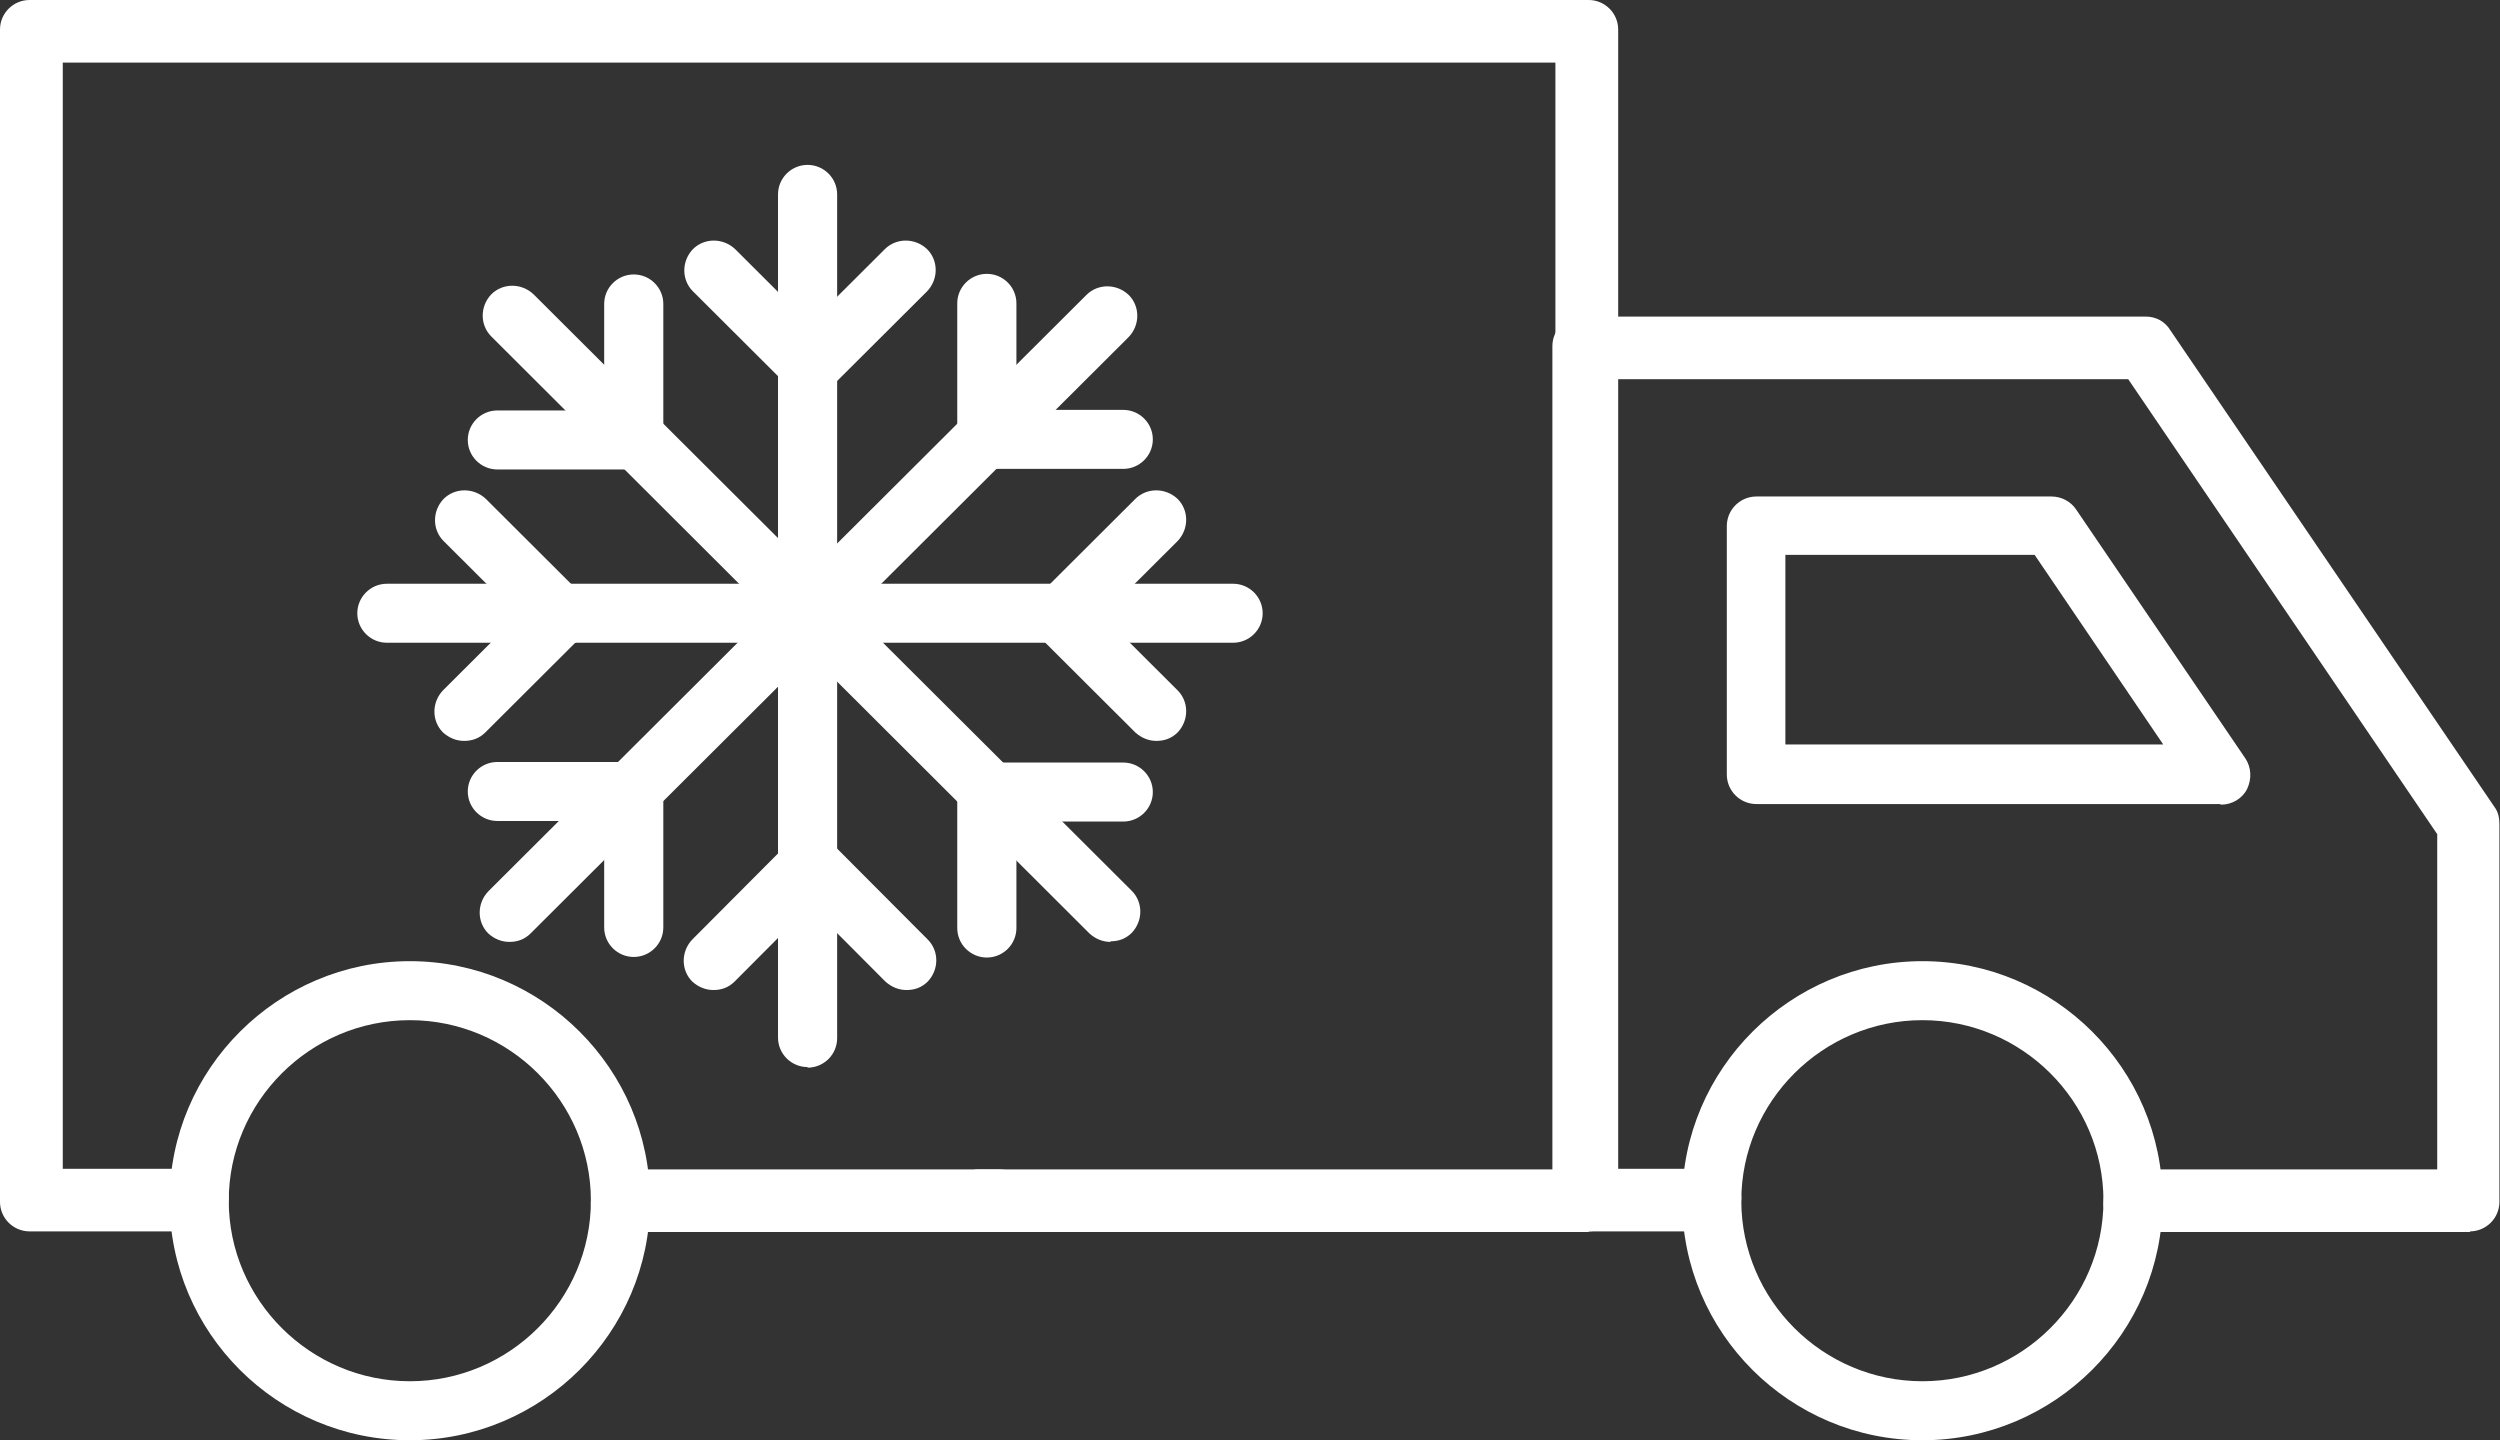 <svg xmlns="http://www.w3.org/2000/svg" width="92" height="53" viewBox="0 0 92 53" fill="none"><rect x="0" y="0" width="92" height="53" fill="#333333" stroke="none"/><g clip-path="url(#clip0_52_380)"><path d="M81.694 29.589H64.635C64.036 29.589 63.547 29.102 63.547 28.504V19.357C63.547 18.759 64.036 18.271 64.635 18.271H75.497C75.852 18.271 76.208 18.449 76.408 18.759L82.627 27.906C82.849 28.238 82.871 28.659 82.693 29.035C82.516 29.39 82.138 29.611 81.738 29.611L81.694 29.589ZM65.702 27.396H79.606L74.875 20.42H65.702V27.396Z" fill="white"></path><path d="M70.744 53.001C65.857 53.001 61.903 49.036 61.903 44.186C61.903 39.336 65.879 35.371 70.744 35.371C75.608 35.371 79.584 39.336 79.584 44.186C79.584 49.036 75.608 53.001 70.744 53.001ZM70.744 37.542C67.079 37.542 64.08 40.532 64.08 44.186C64.08 47.84 67.079 50.83 70.744 50.83C74.409 50.83 77.407 47.84 77.407 44.186C77.407 40.532 74.409 37.542 70.744 37.542Z" fill="white"></path><path d="M15.082 53.001C10.195 53.001 6.241 49.036 6.241 44.186C6.241 39.336 10.217 35.371 15.082 35.371C19.946 35.371 23.922 39.336 23.922 44.186C23.922 49.036 19.946 53.001 15.082 53.001ZM15.082 37.542C11.417 37.542 8.418 40.532 8.418 44.186C8.418 47.84 11.417 50.83 15.082 50.83C18.747 50.83 21.745 47.84 21.745 44.186C21.745 40.532 18.747 37.542 15.082 37.542Z" fill="white"></path><path d="M90.912 45.337H78.495C77.896 45.337 77.407 44.85 77.407 44.252C77.407 43.654 77.896 43.034 78.495 43.034H89.69V30.698L78.318 13.954H59.438V43.012H62.992C63.592 43.012 64.08 43.499 64.08 44.097C64.08 44.695 63.592 45.315 62.992 45.315H58.216C57.617 45.315 57.128 44.828 57.128 44.23V12.736C57.128 12.138 57.617 11.65 58.216 11.65H78.962C79.339 11.65 79.673 11.828 79.873 12.16L91.8 29.701C91.933 29.878 91.978 30.1 91.978 30.321V44.23C91.978 44.828 91.489 45.315 90.889 45.315L90.912 45.337Z" fill="white"></path><path d="M36.76 45.337H22.833C22.545 45.337 22.256 45.226 22.034 45.004C21.834 44.783 21.723 44.495 21.745 44.207C21.745 43.919 21.834 43.609 22.034 43.388C22.234 43.166 22.522 43.033 22.833 43.033H36.76C37.36 43.033 37.848 43.52 37.848 44.118C37.848 44.716 37.36 45.337 36.76 45.337Z" fill="white"></path><path d="M58.461 45.337H36.005C35.405 45.337 34.916 44.85 34.916 44.252C34.916 43.654 35.405 43.033 36.005 43.033H57.239V2.303H2.31V43.011H7.33C7.929 43.011 8.418 43.498 8.418 44.096C8.418 44.694 7.929 45.315 7.33 45.315H1.088C0.489 45.315 0 44.827 0 44.229V1.085C0 0.487 0.489 0 1.088 0H58.461C59.06 0 59.549 0.487 59.549 1.085V44.229C59.549 44.827 59.06 45.315 58.461 45.315V45.337Z" fill="white"></path><path d="M29.719 39.268C29.119 39.268 28.631 38.781 28.631 38.183V7.154C28.631 6.556 29.119 6.068 29.719 6.068C30.319 6.068 30.807 6.556 30.807 7.154V38.205C30.807 38.803 30.319 39.29 29.719 39.29V39.268Z" fill="white"></path><path d="M29.83 14.573C29.541 14.573 29.275 14.463 29.053 14.263L25.499 10.72C25.077 10.299 25.077 9.612 25.499 9.169C25.921 8.748 26.609 8.748 27.054 9.169L30.607 12.713C31.029 13.134 31.029 13.82 30.607 14.263C30.385 14.485 30.119 14.573 29.83 14.573Z" fill="white"></path><path d="M29.786 14.573C29.497 14.573 29.23 14.463 29.008 14.263C28.586 13.842 28.586 13.156 29.008 12.713L32.562 9.169C32.984 8.748 33.673 8.748 34.117 9.169C34.539 9.59 34.539 10.277 34.117 10.72L30.563 14.263C30.341 14.485 30.074 14.573 29.786 14.573Z" fill="white"></path><path d="M26.254 36.433C25.965 36.433 25.699 36.322 25.477 36.123C25.055 35.702 25.055 35.016 25.477 34.573L29.03 31.007C29.452 30.586 30.141 30.586 30.585 31.007C31.007 31.428 31.007 32.114 30.585 32.557L27.031 36.123C26.809 36.345 26.543 36.433 26.254 36.433Z" fill="white"></path><path d="M33.362 36.433C33.073 36.433 32.806 36.322 32.584 36.123L29.03 32.557C28.608 32.137 28.608 31.45 29.03 31.007C29.452 30.586 30.141 30.586 30.585 31.007L34.139 34.573C34.561 34.994 34.561 35.68 34.139 36.123C33.917 36.345 33.65 36.433 33.362 36.433Z" fill="white"></path><path d="M18.747 34.662C18.458 34.662 18.191 34.551 17.969 34.352C17.547 33.931 17.547 33.244 17.969 32.801L39.981 10.853C40.403 10.432 41.091 10.432 41.535 10.853C41.958 11.274 41.958 11.96 41.535 12.403L19.524 34.352C19.302 34.573 19.035 34.662 18.747 34.662Z" fill="white"></path><path d="M36.316 17.276C35.716 17.276 35.227 16.789 35.227 16.191V11.163C35.227 10.565 35.716 10.078 36.316 10.078C36.916 10.078 37.404 10.565 37.404 11.163V16.191C37.404 16.789 36.916 17.276 36.316 17.276Z" fill="white"></path><path d="M41.336 17.255H36.294C35.694 17.255 35.205 16.767 35.205 16.169C35.205 15.571 35.694 15.084 36.294 15.084H41.336C41.935 15.084 42.424 15.571 42.424 16.169C42.424 16.767 41.935 17.255 41.336 17.255Z" fill="white"></path><path d="M23.344 30.212H18.302C17.703 30.212 17.214 29.724 17.214 29.126C17.214 28.528 17.703 28.041 18.302 28.041H23.344C23.944 28.041 24.433 28.528 24.433 29.126C24.433 29.724 23.944 30.212 23.344 30.212Z" fill="white"></path><path d="M23.322 35.216C22.722 35.216 22.234 34.728 22.234 34.13V29.103C22.234 28.505 22.722 28.018 23.322 28.018C23.922 28.018 24.41 28.505 24.41 29.103V34.13C24.41 34.728 23.922 35.216 23.322 35.216Z" fill="white"></path><path d="M45.356 23.653H14.238C13.638 23.653 13.149 23.166 13.149 22.568C13.149 21.97 13.638 21.482 14.238 21.482H45.378C45.978 21.482 46.466 21.97 46.466 22.568C46.466 23.166 45.978 23.653 45.378 23.653H45.356Z" fill="white"></path><path d="M39.003 23.765C38.715 23.765 38.448 23.654 38.226 23.455C37.804 23.034 37.804 22.347 38.226 21.904L41.78 18.36C42.202 17.94 42.89 17.94 43.335 18.36C43.757 18.781 43.757 19.468 43.335 19.911L39.781 23.455C39.559 23.676 39.292 23.765 39.003 23.765Z" fill="white"></path><path d="M42.557 27.265C42.268 27.265 42.002 27.154 41.78 26.955L38.226 23.411C37.804 22.99 37.804 22.303 38.226 21.86C38.648 21.44 39.337 21.44 39.781 21.86L43.335 25.404C43.757 25.825 43.757 26.512 43.335 26.955C43.112 27.176 42.846 27.265 42.557 27.265Z" fill="white"></path><path d="M20.657 23.765C20.368 23.765 20.101 23.654 19.879 23.455L16.325 19.911C15.903 19.49 15.903 18.803 16.325 18.36C16.747 17.94 17.436 17.94 17.88 18.36L21.434 21.904C21.856 22.325 21.856 23.012 21.434 23.455C21.212 23.676 20.945 23.765 20.657 23.765Z" fill="white"></path><path d="M17.081 27.265C16.792 27.265 16.525 27.154 16.303 26.955C15.881 26.534 15.881 25.847 16.303 25.404L19.857 21.86C20.279 21.44 20.968 21.44 21.412 21.86C21.834 22.281 21.834 22.968 21.412 23.411L17.858 26.955C17.636 27.176 17.369 27.265 17.081 27.265Z" fill="white"></path><path d="M40.869 34.662C40.58 34.662 40.314 34.552 40.092 34.352L18.08 12.382C17.658 11.961 17.658 11.274 18.08 10.831C18.502 10.41 19.191 10.41 19.635 10.831L41.647 32.78C42.069 33.201 42.069 33.887 41.647 34.33C41.424 34.552 41.158 34.64 40.869 34.64V34.662Z" fill="white"></path><path d="M41.336 30.233H36.294C35.694 30.233 35.205 29.746 35.205 29.148C35.205 28.55 35.694 28.062 36.294 28.062H41.336C41.935 28.062 42.424 28.55 42.424 29.148C42.424 29.746 41.935 30.233 41.336 30.233Z" fill="white"></path><path d="M36.316 35.237C35.716 35.237 35.227 34.75 35.227 34.152V29.124C35.227 28.526 35.716 28.039 36.316 28.039C36.916 28.039 37.404 28.526 37.404 29.124V34.152C37.404 34.75 36.916 35.237 36.316 35.237Z" fill="white"></path><path d="M23.322 17.298C22.722 17.298 22.234 16.81 22.234 16.212V11.185C22.234 10.587 22.722 10.1 23.322 10.1C23.922 10.1 24.41 10.587 24.41 11.185V16.212C24.41 16.81 23.922 17.298 23.322 17.298Z" fill="white"></path><path d="M23.344 17.276H18.302C17.703 17.276 17.214 16.789 17.214 16.191C17.214 15.593 17.703 15.105 18.302 15.105H23.344C23.944 15.105 24.433 15.593 24.433 16.191C24.433 16.789 23.944 17.276 23.344 17.276Z" fill="white"></path></g><defs><clipPath id="clip0_52_380"><rect width="92" height="53" fill="white"></rect></clipPath></defs></svg>